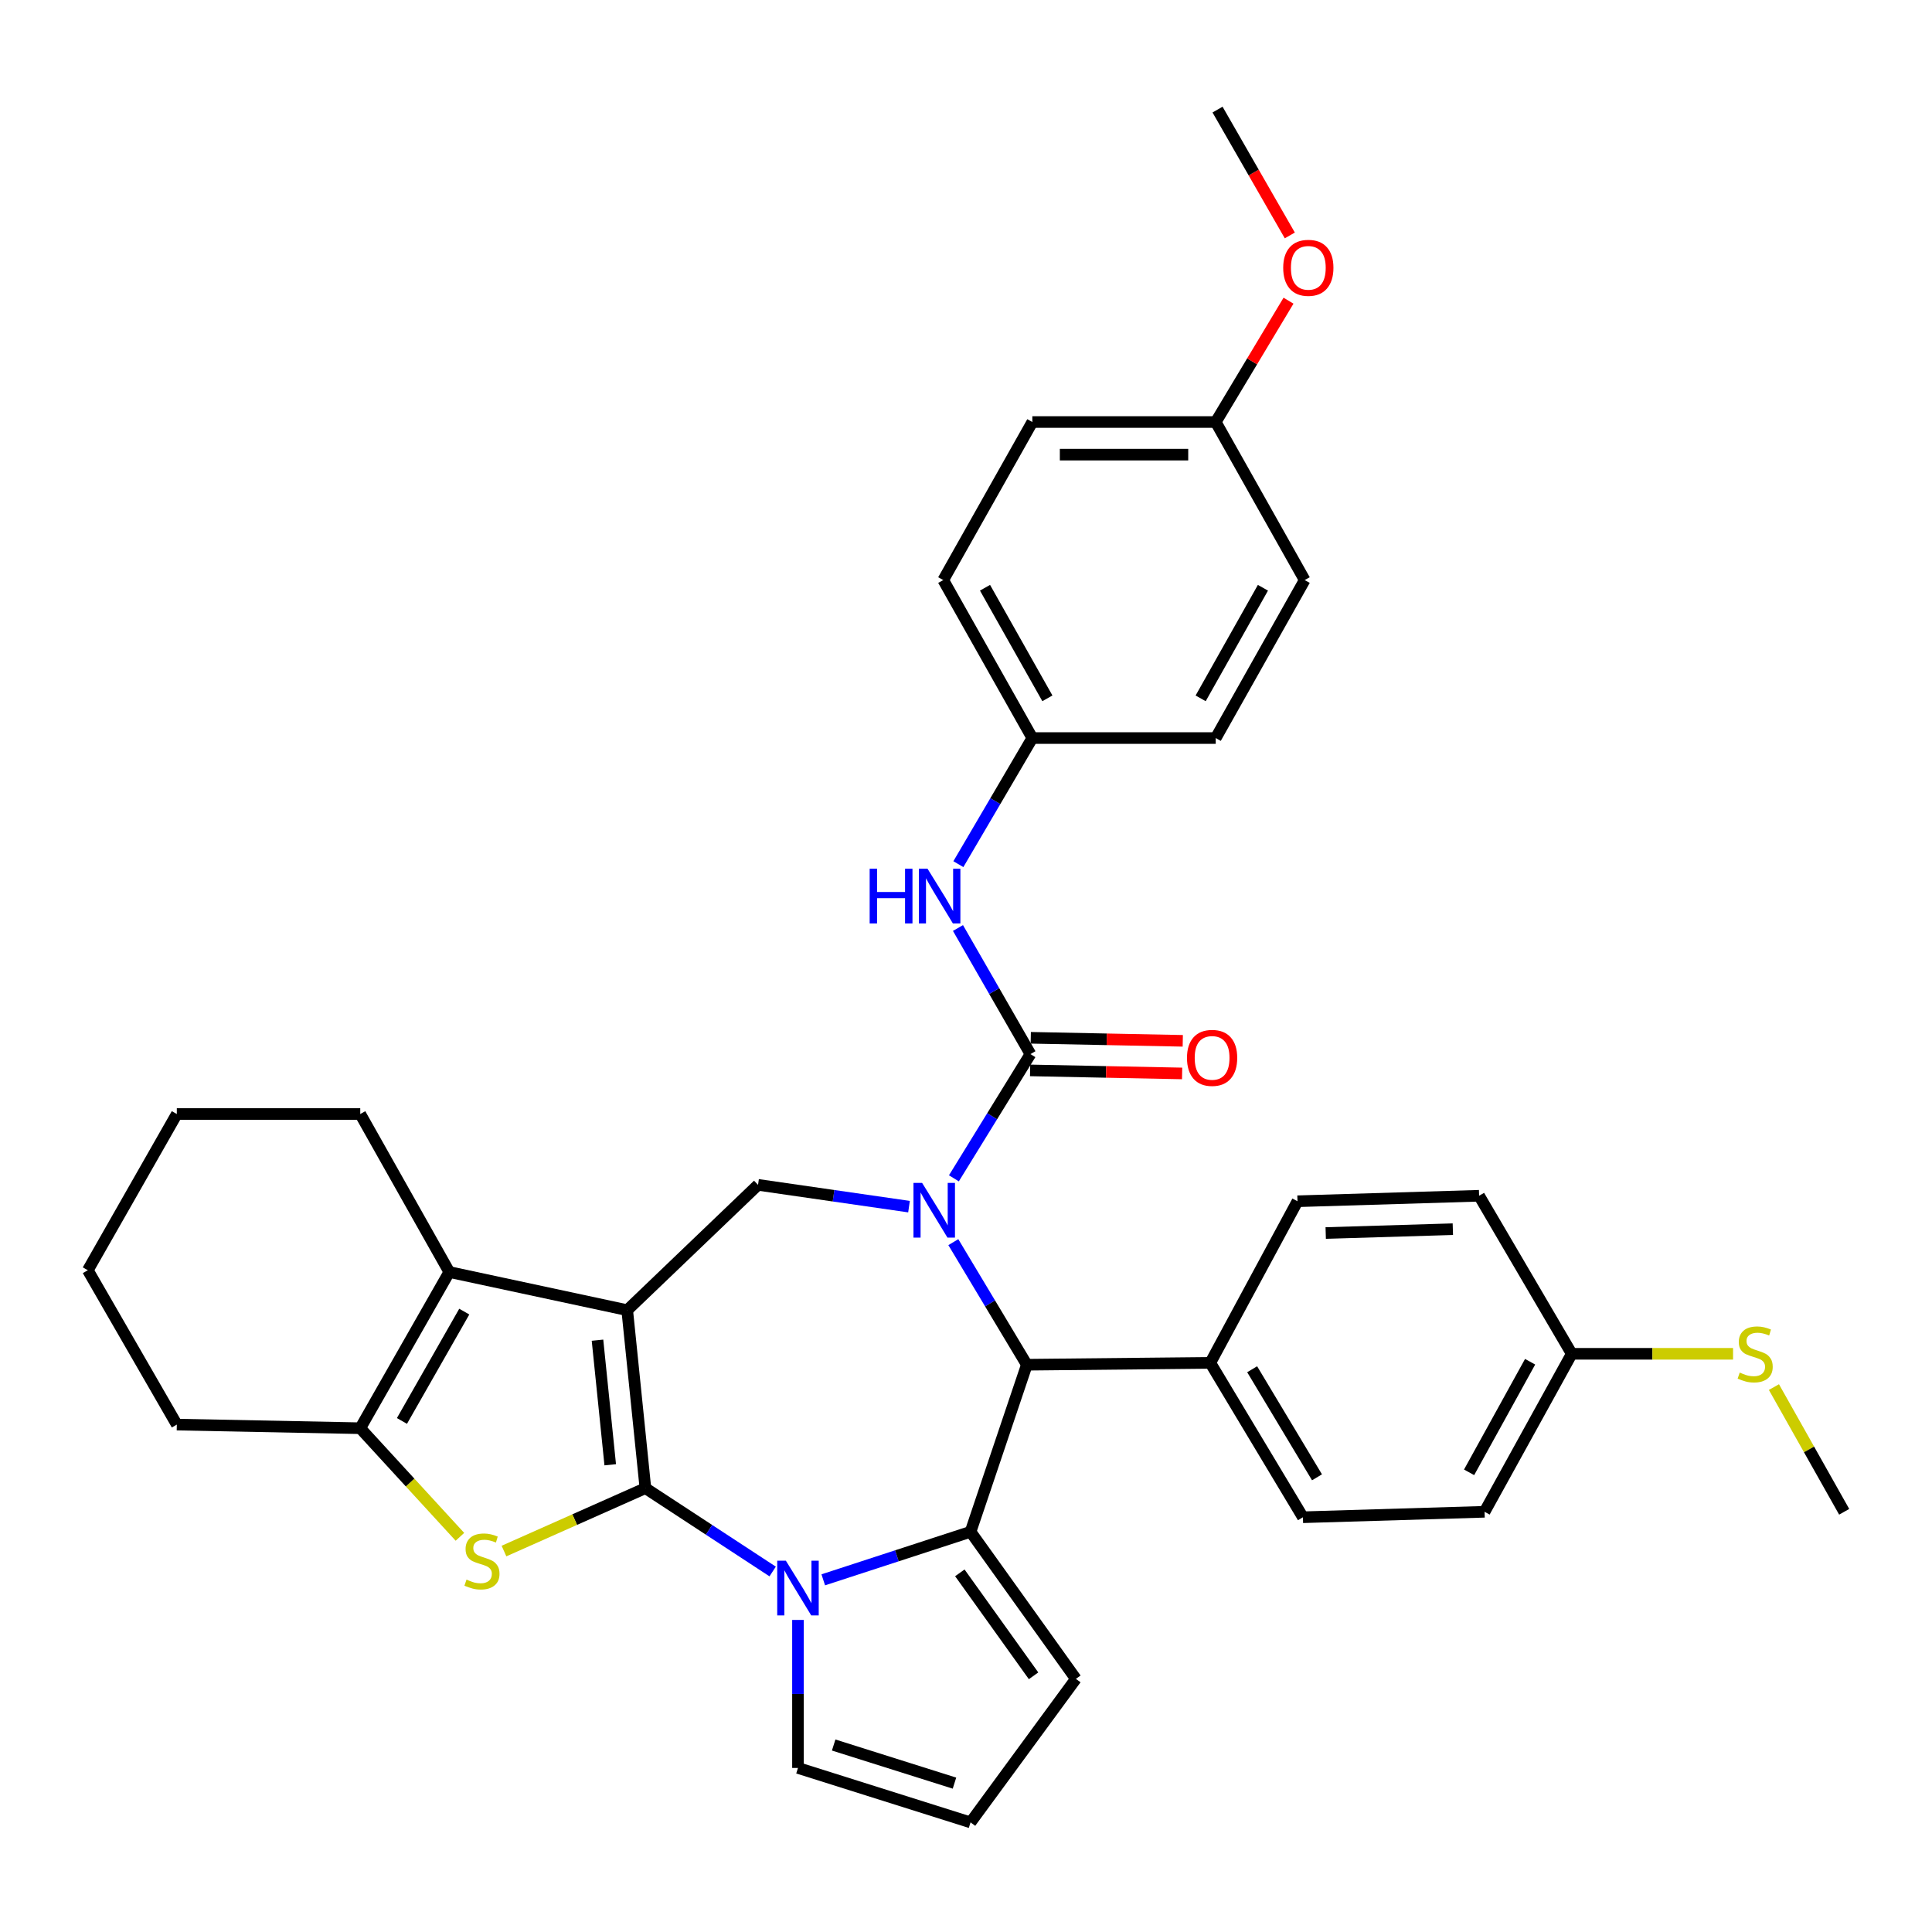<?xml version='1.0' encoding='iso-8859-1'?>
<svg version='1.1' baseProfile='full'
              xmlns='http://www.w3.org/2000/svg'
                      xmlns:rdkit='http://www.rdkit.org/xml'
                      xmlns:xlink='http://www.w3.org/1999/xlink'
                  xml:space='preserve'
width='1000px' height='1000px' viewBox='0 0 1000 1000'>
<!-- END OF HEADER -->
<rect style='opacity:1.0;fill:#FFFFFF;stroke:none' width='1000' height='1000' x='0' y='0'> </rect>
<path class='bond-0' d='M 334.06,770.27 L 324.644,678.142' style='fill:none;fill-rule:evenodd;stroke:#000000;stroke-width:6px;stroke-linecap:butt;stroke-linejoin:miter;stroke-opacity:1' />
<path class='bond-0' d='M 315.853,758.167 L 309.262,693.677' style='fill:none;fill-rule:evenodd;stroke:#000000;stroke-width:6px;stroke-linecap:butt;stroke-linejoin:miter;stroke-opacity:1' />
<path class='bond-2' d='M 334.06,770.27 L 366.995,791.838' style='fill:none;fill-rule:evenodd;stroke:#000000;stroke-width:6px;stroke-linecap:butt;stroke-linejoin:miter;stroke-opacity:1' />
<path class='bond-2' d='M 366.995,791.838 L 399.93,813.406' style='fill:none;fill-rule:evenodd;stroke:#0000FF;stroke-width:6px;stroke-linecap:butt;stroke-linejoin:miter;stroke-opacity:1' />
<path class='bond-4' d='M 334.06,770.27 L 297.459,786.546' style='fill:none;fill-rule:evenodd;stroke:#000000;stroke-width:6px;stroke-linecap:butt;stroke-linejoin:miter;stroke-opacity:1' />
<path class='bond-4' d='M 297.459,786.546 L 260.858,802.822' style='fill:none;fill-rule:evenodd;stroke:#CCCC00;stroke-width:6px;stroke-linecap:butt;stroke-linejoin:miter;stroke-opacity:1' />
<path class='bond-6' d='M 324.644,678.142 L 232.553,658.399' style='fill:none;fill-rule:evenodd;stroke:#000000;stroke-width:6px;stroke-linecap:butt;stroke-linejoin:miter;stroke-opacity:1' />
<path class='bond-8' d='M 324.644,678.142 L 392.359,613.278' style='fill:none;fill-rule:evenodd;stroke:#000000;stroke-width:6px;stroke-linecap:butt;stroke-linejoin:miter;stroke-opacity:1' />
<path class='bond-1' d='M 470.506,624.554 L 431.433,618.916' style='fill:none;fill-rule:evenodd;stroke:#0000FF;stroke-width:6px;stroke-linecap:butt;stroke-linejoin:miter;stroke-opacity:1' />
<path class='bond-1' d='M 431.433,618.916 L 392.359,613.278' style='fill:none;fill-rule:evenodd;stroke:#000000;stroke-width:6px;stroke-linecap:butt;stroke-linejoin:miter;stroke-opacity:1' />
<path class='bond-5' d='M 493.736,609.902 L 513.543,577.751' style='fill:none;fill-rule:evenodd;stroke:#0000FF;stroke-width:6px;stroke-linecap:butt;stroke-linejoin:miter;stroke-opacity:1' />
<path class='bond-5' d='M 513.543,577.751 L 533.351,545.6' style='fill:none;fill-rule:evenodd;stroke:#000000;stroke-width:6px;stroke-linecap:butt;stroke-linejoin:miter;stroke-opacity:1' />
<path class='bond-37' d='M 493.439,642.927 L 512.467,674.654' style='fill:none;fill-rule:evenodd;stroke:#0000FF;stroke-width:6px;stroke-linecap:butt;stroke-linejoin:miter;stroke-opacity:1' />
<path class='bond-37' d='M 512.467,674.654 L 531.494,706.381' style='fill:none;fill-rule:evenodd;stroke:#000000;stroke-width:6px;stroke-linecap:butt;stroke-linejoin:miter;stroke-opacity:1' />
<path class='bond-3' d='M 426.119,817.716 L 464.236,805.285' style='fill:none;fill-rule:evenodd;stroke:#0000FF;stroke-width:6px;stroke-linecap:butt;stroke-linejoin:miter;stroke-opacity:1' />
<path class='bond-3' d='M 464.236,805.285 L 502.354,792.854' style='fill:none;fill-rule:evenodd;stroke:#000000;stroke-width:6px;stroke-linecap:butt;stroke-linejoin:miter;stroke-opacity:1' />
<path class='bond-11' d='M 413.03,838.473 L 413.03,876.781' style='fill:none;fill-rule:evenodd;stroke:#0000FF;stroke-width:6px;stroke-linecap:butt;stroke-linejoin:miter;stroke-opacity:1' />
<path class='bond-11' d='M 413.03,876.781 L 413.03,915.089' style='fill:none;fill-rule:evenodd;stroke:#000000;stroke-width:6px;stroke-linecap:butt;stroke-linejoin:miter;stroke-opacity:1' />
<path class='bond-7' d='M 502.354,792.854 L 531.494,706.381' style='fill:none;fill-rule:evenodd;stroke:#000000;stroke-width:6px;stroke-linecap:butt;stroke-linejoin:miter;stroke-opacity:1' />
<path class='bond-12' d='M 502.354,792.854 L 556.873,868.982' style='fill:none;fill-rule:evenodd;stroke:#000000;stroke-width:6px;stroke-linecap:butt;stroke-linejoin:miter;stroke-opacity:1' />
<path class='bond-12' d='M 496.807,814.103 L 534.97,867.392' style='fill:none;fill-rule:evenodd;stroke:#000000;stroke-width:6px;stroke-linecap:butt;stroke-linejoin:miter;stroke-opacity:1' />
<path class='bond-9' d='M 238.054,795.457 L 212.26,767.351' style='fill:none;fill-rule:evenodd;stroke:#CCCC00;stroke-width:6px;stroke-linecap:butt;stroke-linejoin:miter;stroke-opacity:1' />
<path class='bond-9' d='M 212.26,767.351 L 186.465,739.245' style='fill:none;fill-rule:evenodd;stroke:#000000;stroke-width:6px;stroke-linecap:butt;stroke-linejoin:miter;stroke-opacity:1' />
<path class='bond-10' d='M 533.351,545.6 L 514.599,512.967' style='fill:none;fill-rule:evenodd;stroke:#000000;stroke-width:6px;stroke-linecap:butt;stroke-linejoin:miter;stroke-opacity:1' />
<path class='bond-10' d='M 514.599,512.967 L 495.846,480.335' style='fill:none;fill-rule:evenodd;stroke:#0000FF;stroke-width:6px;stroke-linecap:butt;stroke-linejoin:miter;stroke-opacity:1' />
<path class='bond-14' d='M 533.183,554.039 L 572.523,554.824' style='fill:none;fill-rule:evenodd;stroke:#000000;stroke-width:6px;stroke-linecap:butt;stroke-linejoin:miter;stroke-opacity:1' />
<path class='bond-14' d='M 572.523,554.824 L 611.864,555.609' style='fill:none;fill-rule:evenodd;stroke:#FF0000;stroke-width:6px;stroke-linecap:butt;stroke-linejoin:miter;stroke-opacity:1' />
<path class='bond-14' d='M 533.52,537.161 L 572.86,537.945' style='fill:none;fill-rule:evenodd;stroke:#000000;stroke-width:6px;stroke-linecap:butt;stroke-linejoin:miter;stroke-opacity:1' />
<path class='bond-14' d='M 572.86,537.945 L 612.2,538.73' style='fill:none;fill-rule:evenodd;stroke:#FF0000;stroke-width:6px;stroke-linecap:butt;stroke-linejoin:miter;stroke-opacity:1' />
<path class='bond-22' d='M 232.553,658.399 L 186.465,576.616' style='fill:none;fill-rule:evenodd;stroke:#000000;stroke-width:6px;stroke-linecap:butt;stroke-linejoin:miter;stroke-opacity:1' />
<path class='bond-35' d='M 232.553,658.399 L 186.465,739.245' style='fill:none;fill-rule:evenodd;stroke:#000000;stroke-width:6px;stroke-linecap:butt;stroke-linejoin:miter;stroke-opacity:1' />
<path class='bond-35' d='M 240.306,678.887 L 208.045,735.479' style='fill:none;fill-rule:evenodd;stroke:#000000;stroke-width:6px;stroke-linecap:butt;stroke-linejoin:miter;stroke-opacity:1' />
<path class='bond-13' d='M 531.494,706.381 L 626.446,705.415' style='fill:none;fill-rule:evenodd;stroke:#000000;stroke-width:6px;stroke-linecap:butt;stroke-linejoin:miter;stroke-opacity:1' />
<path class='bond-25' d='M 186.465,739.245 L 91.523,737.369' style='fill:none;fill-rule:evenodd;stroke:#000000;stroke-width:6px;stroke-linecap:butt;stroke-linejoin:miter;stroke-opacity:1' />
<path class='bond-16' d='M 496.05,447.286 L 515.193,414.65' style='fill:none;fill-rule:evenodd;stroke:#0000FF;stroke-width:6px;stroke-linecap:butt;stroke-linejoin:miter;stroke-opacity:1' />
<path class='bond-16' d='M 515.193,414.65 L 534.336,382.014' style='fill:none;fill-rule:evenodd;stroke:#000000;stroke-width:6px;stroke-linecap:butt;stroke-linejoin:miter;stroke-opacity:1' />
<path class='bond-15' d='M 413.03,915.089 L 502.354,943.272' style='fill:none;fill-rule:evenodd;stroke:#000000;stroke-width:6px;stroke-linecap:butt;stroke-linejoin:miter;stroke-opacity:1' />
<path class='bond-15' d='M 431.508,903.217 L 494.035,922.945' style='fill:none;fill-rule:evenodd;stroke:#000000;stroke-width:6px;stroke-linecap:butt;stroke-linejoin:miter;stroke-opacity:1' />
<path class='bond-36' d='M 556.873,868.982 L 502.354,943.272' style='fill:none;fill-rule:evenodd;stroke:#000000;stroke-width:6px;stroke-linecap:butt;stroke-linejoin:miter;stroke-opacity:1' />
<path class='bond-17' d='M 626.446,705.415 L 674.39,785.323' style='fill:none;fill-rule:evenodd;stroke:#000000;stroke-width:6px;stroke-linecap:butt;stroke-linejoin:miter;stroke-opacity:1' />
<path class='bond-17' d='M 648.113,708.716 L 681.675,764.651' style='fill:none;fill-rule:evenodd;stroke:#000000;stroke-width:6px;stroke-linecap:butt;stroke-linejoin:miter;stroke-opacity:1' />
<path class='bond-18' d='M 626.446,705.415 L 671.576,621.765' style='fill:none;fill-rule:evenodd;stroke:#000000;stroke-width:6px;stroke-linecap:butt;stroke-linejoin:miter;stroke-opacity:1' />
<path class='bond-26' d='M 534.336,382.014 L 629.259,382.014' style='fill:none;fill-rule:evenodd;stroke:#000000;stroke-width:6px;stroke-linecap:butt;stroke-linejoin:miter;stroke-opacity:1' />
<path class='bond-27' d='M 534.336,382.014 L 488.22,300.24' style='fill:none;fill-rule:evenodd;stroke:#000000;stroke-width:6px;stroke-linecap:butt;stroke-linejoin:miter;stroke-opacity:1' />
<path class='bond-27' d='M 542.123,361.455 L 509.842,304.214' style='fill:none;fill-rule:evenodd;stroke:#000000;stroke-width:6px;stroke-linecap:butt;stroke-linejoin:miter;stroke-opacity:1' />
<path class='bond-23' d='M 674.39,785.323 L 768.413,782.5' style='fill:none;fill-rule:evenodd;stroke:#000000;stroke-width:6px;stroke-linecap:butt;stroke-linejoin:miter;stroke-opacity:1' />
<path class='bond-24' d='M 671.576,621.765 L 765.581,618.924' style='fill:none;fill-rule:evenodd;stroke:#000000;stroke-width:6px;stroke-linecap:butt;stroke-linejoin:miter;stroke-opacity:1' />
<path class='bond-24' d='M 686.187,638.213 L 751.99,636.224' style='fill:none;fill-rule:evenodd;stroke:#000000;stroke-width:6px;stroke-linecap:butt;stroke-linejoin:miter;stroke-opacity:1' />
<path class='bond-19' d='M 813.535,700.726 L 765.581,618.924' style='fill:none;fill-rule:evenodd;stroke:#000000;stroke-width:6px;stroke-linecap:butt;stroke-linejoin:miter;stroke-opacity:1' />
<path class='bond-20' d='M 813.535,700.726 L 855.279,700.726' style='fill:none;fill-rule:evenodd;stroke:#000000;stroke-width:6px;stroke-linecap:butt;stroke-linejoin:miter;stroke-opacity:1' />
<path class='bond-20' d='M 855.279,700.726 L 897.023,700.726' style='fill:none;fill-rule:evenodd;stroke:#CCCC00;stroke-width:6px;stroke-linecap:butt;stroke-linejoin:miter;stroke-opacity:1' />
<path class='bond-39' d='M 813.535,700.726 L 768.413,782.5' style='fill:none;fill-rule:evenodd;stroke:#000000;stroke-width:6px;stroke-linecap:butt;stroke-linejoin:miter;stroke-opacity:1' />
<path class='bond-39' d='M 791.985,704.836 L 760.4,762.078' style='fill:none;fill-rule:evenodd;stroke:#000000;stroke-width:6px;stroke-linecap:butt;stroke-linejoin:miter;stroke-opacity:1' />
<path class='bond-31' d='M 918.181,717.952 L 936.363,750.226' style='fill:none;fill-rule:evenodd;stroke:#CCCC00;stroke-width:6px;stroke-linecap:butt;stroke-linejoin:miter;stroke-opacity:1' />
<path class='bond-31' d='M 936.363,750.226 L 954.545,782.5' style='fill:none;fill-rule:evenodd;stroke:#000000;stroke-width:6px;stroke-linecap:butt;stroke-linejoin:miter;stroke-opacity:1' />
<path class='bond-21' d='M 629.259,218.438 L 534.336,218.438' style='fill:none;fill-rule:evenodd;stroke:#000000;stroke-width:6px;stroke-linecap:butt;stroke-linejoin:miter;stroke-opacity:1' />
<path class='bond-21' d='M 615.021,235.32 L 548.574,235.32' style='fill:none;fill-rule:evenodd;stroke:#000000;stroke-width:6px;stroke-linecap:butt;stroke-linejoin:miter;stroke-opacity:1' />
<path class='bond-30' d='M 629.259,218.438 L 648.097,187.033' style='fill:none;fill-rule:evenodd;stroke:#000000;stroke-width:6px;stroke-linecap:butt;stroke-linejoin:miter;stroke-opacity:1' />
<path class='bond-30' d='M 648.097,187.033 L 666.934,155.629' style='fill:none;fill-rule:evenodd;stroke:#FF0000;stroke-width:6px;stroke-linecap:butt;stroke-linejoin:miter;stroke-opacity:1' />
<path class='bond-40' d='M 629.259,218.438 L 675.309,300.24' style='fill:none;fill-rule:evenodd;stroke:#000000;stroke-width:6px;stroke-linecap:butt;stroke-linejoin:miter;stroke-opacity:1' />
<path class='bond-33' d='M 186.465,576.616 L 91.523,576.616' style='fill:none;fill-rule:evenodd;stroke:#000000;stroke-width:6px;stroke-linecap:butt;stroke-linejoin:miter;stroke-opacity:1' />
<path class='bond-34' d='M 91.523,737.369 L 45.455,657.471' style='fill:none;fill-rule:evenodd;stroke:#000000;stroke-width:6px;stroke-linecap:butt;stroke-linejoin:miter;stroke-opacity:1' />
<path class='bond-28' d='M 629.259,382.014 L 675.309,300.24' style='fill:none;fill-rule:evenodd;stroke:#000000;stroke-width:6px;stroke-linecap:butt;stroke-linejoin:miter;stroke-opacity:1' />
<path class='bond-28' d='M 621.457,361.464 L 653.692,304.223' style='fill:none;fill-rule:evenodd;stroke:#000000;stroke-width:6px;stroke-linecap:butt;stroke-linejoin:miter;stroke-opacity:1' />
<path class='bond-29' d='M 488.22,300.24 L 534.336,218.438' style='fill:none;fill-rule:evenodd;stroke:#000000;stroke-width:6px;stroke-linecap:butt;stroke-linejoin:miter;stroke-opacity:1' />
<path class='bond-32' d='M 667.606,121.861 L 648.901,89.294' style='fill:none;fill-rule:evenodd;stroke:#FF0000;stroke-width:6px;stroke-linecap:butt;stroke-linejoin:miter;stroke-opacity:1' />
<path class='bond-32' d='M 648.901,89.294 L 630.197,56.728' style='fill:none;fill-rule:evenodd;stroke:#000000;stroke-width:6px;stroke-linecap:butt;stroke-linejoin:miter;stroke-opacity:1' />
<path class='bond-38' d='M 91.523,576.616 L 45.455,657.471' style='fill:none;fill-rule:evenodd;stroke:#000000;stroke-width:6px;stroke-linecap:butt;stroke-linejoin:miter;stroke-opacity:1' />
<path  class='atom-2' d='M 477.29 612.276
L 486.57 627.276
Q 487.49 628.756, 488.97 631.436
Q 490.45 634.116, 490.53 634.276
L 490.53 612.276
L 494.29 612.276
L 494.29 640.596
L 490.41 640.596
L 480.45 624.196
Q 479.29 622.276, 478.05 620.076
Q 476.85 617.876, 476.49 617.196
L 476.49 640.596
L 472.81 640.596
L 472.81 612.276
L 477.29 612.276
' fill='#0000FF'/>
<path  class='atom-3' d='M 406.77 807.825
L 416.05 822.825
Q 416.97 824.305, 418.45 826.985
Q 419.93 829.665, 420.01 829.825
L 420.01 807.825
L 423.77 807.825
L 423.77 836.145
L 419.89 836.145
L 409.93 819.745
Q 408.77 817.825, 407.53 815.625
Q 406.33 813.425, 405.97 812.745
L 405.97 836.145
L 402.29 836.145
L 402.29 807.825
L 406.77 807.825
' fill='#0000FF'/>
<path  class='atom-5' d='M 241.463 817.609
Q 241.783 817.729, 243.103 818.289
Q 244.423 818.849, 245.863 819.209
Q 247.343 819.529, 248.783 819.529
Q 251.463 819.529, 253.023 818.249
Q 254.583 816.929, 254.583 814.649
Q 254.583 813.089, 253.783 812.129
Q 253.023 811.169, 251.823 810.649
Q 250.623 810.129, 248.623 809.529
Q 246.103 808.769, 244.583 808.049
Q 243.103 807.329, 242.023 805.809
Q 240.983 804.289, 240.983 801.729
Q 240.983 798.169, 243.383 795.969
Q 245.823 793.769, 250.623 793.769
Q 253.903 793.769, 257.623 795.329
L 256.703 798.409
Q 253.303 797.009, 250.743 797.009
Q 247.983 797.009, 246.463 798.169
Q 244.943 799.289, 244.983 801.249
Q 244.983 802.769, 245.743 803.689
Q 246.543 804.609, 247.663 805.129
Q 248.823 805.649, 250.743 806.249
Q 253.303 807.049, 254.823 807.849
Q 256.343 808.649, 257.423 810.289
Q 258.543 811.889, 258.543 814.649
Q 258.543 818.569, 255.903 820.689
Q 253.303 822.769, 248.943 822.769
Q 246.423 822.769, 244.503 822.209
Q 242.623 821.689, 240.383 820.769
L 241.463 817.609
' fill='#CCCC00'/>
<path  class='atom-11' d='M 450.134 449.656
L 453.974 449.656
L 453.974 461.696
L 468.454 461.696
L 468.454 449.656
L 472.294 449.656
L 472.294 477.976
L 468.454 477.976
L 468.454 464.896
L 453.974 464.896
L 453.974 477.976
L 450.134 477.976
L 450.134 449.656
' fill='#0000FF'/>
<path  class='atom-11' d='M 480.094 449.656
L 489.374 464.656
Q 490.294 466.136, 491.774 468.816
Q 493.254 471.496, 493.334 471.656
L 493.334 449.656
L 497.094 449.656
L 497.094 477.976
L 493.214 477.976
L 483.254 461.576
Q 482.094 459.656, 480.854 457.456
Q 479.654 455.256, 479.294 454.576
L 479.294 477.976
L 475.614 477.976
L 475.614 449.656
L 480.094 449.656
' fill='#0000FF'/>
<path  class='atom-15' d='M 614.383 547.556
Q 614.383 540.756, 617.743 536.956
Q 621.103 533.156, 627.383 533.156
Q 633.663 533.156, 637.023 536.956
Q 640.383 540.756, 640.383 547.556
Q 640.383 554.436, 636.983 558.356
Q 633.583 562.236, 627.383 562.236
Q 621.143 562.236, 617.743 558.356
Q 614.383 554.476, 614.383 547.556
M 627.383 559.036
Q 631.703 559.036, 634.023 556.156
Q 636.383 553.236, 636.383 547.556
Q 636.383 541.996, 634.023 539.196
Q 631.703 536.356, 627.383 536.356
Q 623.063 536.356, 620.703 539.156
Q 618.383 541.956, 618.383 547.556
Q 618.383 553.276, 620.703 556.156
Q 623.063 559.036, 627.383 559.036
' fill='#FF0000'/>
<path  class='atom-21' d='M 900.477 710.446
Q 900.797 710.566, 902.117 711.126
Q 903.437 711.686, 904.877 712.046
Q 906.357 712.366, 907.797 712.366
Q 910.477 712.366, 912.037 711.086
Q 913.597 709.766, 913.597 707.486
Q 913.597 705.926, 912.797 704.966
Q 912.037 704.006, 910.837 703.486
Q 909.637 702.966, 907.637 702.366
Q 905.117 701.606, 903.597 700.886
Q 902.117 700.166, 901.037 698.646
Q 899.997 697.126, 899.997 694.566
Q 899.997 691.006, 902.397 688.806
Q 904.837 686.606, 909.637 686.606
Q 912.917 686.606, 916.637 688.166
L 915.717 691.246
Q 912.317 689.846, 909.757 689.846
Q 906.997 689.846, 905.477 691.006
Q 903.957 692.126, 903.997 694.086
Q 903.997 695.606, 904.757 696.526
Q 905.557 697.446, 906.677 697.966
Q 907.837 698.486, 909.757 699.086
Q 912.317 699.886, 913.837 700.686
Q 915.357 701.486, 916.437 703.126
Q 917.557 704.726, 917.557 707.486
Q 917.557 711.406, 914.917 713.526
Q 912.317 715.606, 907.957 715.606
Q 905.437 715.606, 903.517 715.046
Q 901.637 714.526, 899.397 713.606
L 900.477 710.446
' fill='#CCCC00'/>
<path  class='atom-31' d='M 664.185 138.62
Q 664.185 131.82, 667.545 128.02
Q 670.905 124.22, 677.185 124.22
Q 683.465 124.22, 686.825 128.02
Q 690.185 131.82, 690.185 138.62
Q 690.185 145.5, 686.785 149.42
Q 683.385 153.3, 677.185 153.3
Q 670.945 153.3, 667.545 149.42
Q 664.185 145.54, 664.185 138.62
M 677.185 150.1
Q 681.505 150.1, 683.825 147.22
Q 686.185 144.3, 686.185 138.62
Q 686.185 133.06, 683.825 130.26
Q 681.505 127.42, 677.185 127.42
Q 672.865 127.42, 670.505 130.22
Q 668.185 133.02, 668.185 138.62
Q 668.185 144.34, 670.505 147.22
Q 672.865 150.1, 677.185 150.1
' fill='#FF0000'/>
</svg>
